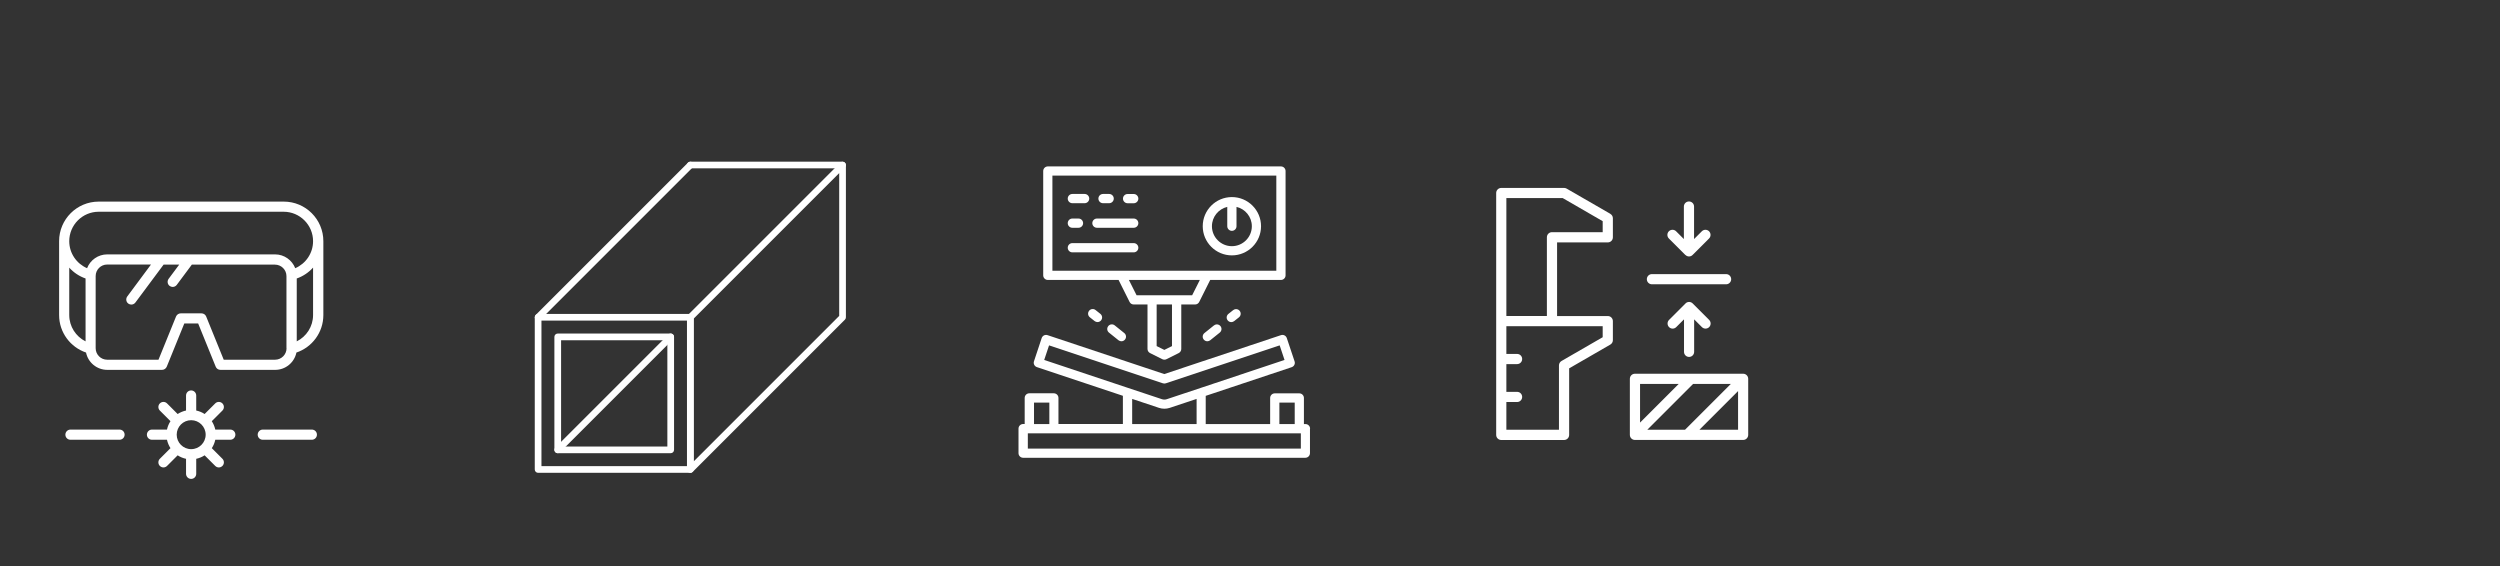 <?xml version="1.0" encoding="UTF-8"?>
<svg id="_圖層_2" data-name="圖層 2" xmlns="http://www.w3.org/2000/svg" viewBox="0 0 530 120">
  <rect x="0" y="0" width="530" height="120" fill="#333333" stroke="none"/>
  <defs>
    <style>
      .cls-1 {
        fill: #fff;
      }
    </style>
  </defs>
  <g>
    <path class="cls-1" d="M277.74,90.88c0-.54-.44-.98-.98-.98h-.33v-5.53c0-.54-.44-.98-.98-.98h-5.2c-.54,0-.98.44-.98.98v5.53h-13.66v-5.98l18.23-6.08c.24-.08.45-.26.56-.49.12-.23.13-.5.05-.74l-1.65-4.94c-.17-.51-.72-.79-1.23-.62l-24.75,8.25-24.75-8.25c-.24-.08-.51-.06-.74.05-.23.12-.41.32-.49.56l-1.64,4.94c-.17.51.11,1.06.62,1.23l18.23,6.08v5.98h-13.66v-5.53c0-.54-.44-.98-.98-.98h-5.2c-.54,0-.98.44-.98.98v5.53h-.33c-.54,0-.98.44-.98.98v5.2c0,.54.44.98.98.98h59.83c.54,0,.98-.44.98-.98v-5.2ZM219.21,85.35h3.25v4.55h-3.25v-4.55ZM246.54,81.26c.2.07.42.07.62,0l24.13-8.04,1.03,3.09-17.48,5.83-7.48,2.49c-.33.11-.7.11-1.03,0l-7.48-2.49-17.48-5.83,1.03-3.09,24.13,8.04ZM240.02,84.57l5.7,1.9c.36.12.74.18,1.13.18h0c.38,0,.76-.06,1.13-.18l5.7-1.9v5.33h-13.66v-5.33ZM239.04,91.86h36.74v3.25h-57.88v-3.25h21.13ZM271.23,85.35h3.25v4.55h-3.25v-4.55Z"/>
    <path class="cls-1" d="M272.54,58.37v-22.11c0-.54-.44-.98-.98-.98h-49.42c-.54,0-.98.44-.98.98v22.11c0,.54.44.98.98.98h15l2.33,4.66c.16.33.5.54.87.54h2.93v9.43c0,.37.21.71.54.87l2.6,1.3c.14.07.29.1.44.1s.3-.03.44-.1l2.6-1.3c.33-.17.54-.5.54-.87v-9.43h2.93c.37,0,.71-.21.87-.54l2.33-4.66h15c.54,0,.98-.44.98-.98ZM248.47,73.37l-1.63.81-1.63-.81v-8.83h3.25v8.83ZM249.45,62.59h-8.5l-1.63-3.25h15.05l-1.63,3.25h-3.3ZM255.95,57.39h-32.84v-20.16h47.47v20.16h-14.63Z"/>
    <path class="cls-1" d="M240.35,51.54h-13.01c-.54,0-.98.44-.98.98s.44.98.98.98h13.01c.54,0,.98-.44.98-.98s-.44-.98-.98-.98Z"/>
    <path class="cls-1" d="M240.35,46.33h-7.8c-.54,0-.98.44-.98.98s.44.98.98.98h7.8c.54,0,.98-.44.98-.98s-.44-.98-.98-.98Z"/>
    <path class="cls-1" d="M227.34,48.29h1.3c.54,0,.98-.44.98-.98s-.44-.98-.98-.98h-1.3c-.54,0-.98.44-.98.98s.44.98.98.98Z"/>
    <path class="cls-1" d="M227.34,43.08h2.6c.54,0,.98-.44.98-.98s-.44-.98-.98-.98h-2.6c-.54,0-.98.44-.98.98s.44.98.98.98Z"/>
    <path class="cls-1" d="M233.84,43.08h1.3c.54,0,.98-.44.98-.98s-.44-.98-.98-.98h-1.3c-.54,0-.98.44-.98.98s.44.98.98.98Z"/>
    <path class="cls-1" d="M240.35,41.13h-1.3c-.54,0-.98.44-.98.98s.44.98.98.98h1.3c.54,0,.98-.44.98-.98s-.44-.98-.98-.98Z"/>
    <path class="cls-1" d="M261.16,41.78c-3.41,0-6.18,2.77-6.18,6.18s2.77,6.18,6.18,6.18,6.18-2.77,6.18-6.18-2.77-6.18-6.18-6.18ZM261.16,52.19c-2.33,0-4.23-1.9-4.23-4.23,0-1.99,1.39-3.66,3.25-4.1v4.1c0,.54.44.98.98.98s.98-.44.98-.98v-4.1c1.86.44,3.25,2.11,3.25,4.1,0,2.33-1.9,4.23-4.23,4.23Z"/>
    <path class="cls-1" d="M234.95,69.14c-.34.42-.27,1.03.15,1.37l2.03,1.63c.18.14.4.21.61.21.29,0,.57-.13.76-.37.34-.42.27-1.03-.15-1.37l-2.03-1.63c-.42-.34-1.03-.27-1.37.15Z"/>
    <path class="cls-1" d="M230.89,65.89c-.34.42-.27,1.03.15,1.37l1.02.81c.18.14.39.21.61.21.29,0,.57-.13.76-.37.34-.42.27-1.03-.15-1.37l-1.02-.81c-.42-.34-1.03-.27-1.37.15Z"/>
    <path class="cls-1" d="M261.44,65.74l-1.02.81c-.42.34-.49.95-.15,1.37.19.24.48.37.76.37.21,0,.43-.07.61-.21l1.02-.81c.42-.34.49-.95.15-1.37-.33-.42-.95-.49-1.37-.15Z"/>
    <path class="cls-1" d="M257.37,68.98l-2.03,1.63c-.42.34-.49.95-.15,1.37.19.24.48.37.76.37.21,0,.43-.07.61-.21l2.03-1.63c.42-.34.49-.95.15-1.37-.34-.42-.95-.49-1.37-.15Z"/>
  </g>
  <g>
    <path class="cls-1" d="M369.54,79.23h-22.93c-.6,0-1.08.48-1.08,1.08v11.88c0,.6.48,1.08,1.08,1.08h22.93c.6,0,1.08-.48,1.08-1.08v-11.88c0-.6-.48-1.08-1.08-1.08ZM349.22,91.11l9.72-9.72h8l-9.72,9.72h-8ZM355.89,81.39l-8.2,8.2v-8.2h8.2ZM360.27,91.11l8.2-8.2v8.2h-8.2Z"/>
    <path class="cls-1" d="M341.39,45.33l-9.27-5.35c-.16-.09-.35-.14-.54-.14h-13.31c-.6,0-1.08.48-1.08,1.08v51.28c0,.6.48,1.08,1.08,1.08h13.31c.6,0,1.08-.48,1.08-1.08v-14.11l8.73-5.04c.33-.19.54-.55.54-.93v-4.04c0-.6-.48-1.08-1.08-1.08h-10.75v-15.61h10.75c.6,0,1.08-.48,1.08-1.08v-4.04c0-.39-.21-.74-.54-.93ZM339.77,71.49l-8.73,5.04c-.33.19-.54.55-.54.93v13.65h-11.15v-5.88h2.27c.6,0,1.08-.48,1.08-1.08s-.48-1.08-1.08-1.08h-2.27v-5.88h2.27c.6,0,1.08-.48,1.08-1.08s-.48-1.08-1.08-1.08h-2.27v-5.88h20.42v2.33ZM339.77,49.22h-10.75c-.6,0-1.08.48-1.08,1.08v16.69h-8.59v-25h11.94l8.48,4.9v2.33Z"/>
    <path class="cls-1" d="M358.08,75.67c.6,0,1.08-.48,1.08-1.08v-6.89l1.65,1.65c.42.42,1.11.42,1.53,0,.42-.42.42-1.11,0-1.53l-3.49-3.49c-.2-.2-.48-.32-.76-.32s-.56.11-.76.32l-3.49,3.49c-.42.42-.42,1.11,0,1.53.21.21.49.32.76.32s.55-.11.76-.32l1.65-1.65v6.89c0,.6.48,1.08,1.08,1.08Z"/>
    <path class="cls-1" d="M357.31,54.05c.2.2.48.32.76.32s.56-.11.76-.32l3.49-3.49c.42-.42.42-1.11,0-1.53-.42-.42-1.11-.42-1.53,0l-1.65,1.65v-6.89c0-.6-.48-1.08-1.08-1.08s-1.08.48-1.08,1.08v6.89l-1.65-1.65c-.42-.42-1.1-.42-1.53,0-.42.42-.42,1.11,0,1.53l3.49,3.49Z"/>
    <path class="cls-1" d="M350.21,60.27h15.72c.6,0,1.08-.48,1.08-1.08s-.48-1.08-1.08-1.08h-15.72c-.6,0-1.08.48-1.08,1.08s.48,1.08,1.08,1.08Z"/>
  </g>
  <g>
    <path class="cls-1" d="M60.13,42.74H20.92c-4.63,0-8.39,3.76-8.39,8.39v15.66c0,3.69,2.39,6.82,5.71,7.95.42,2.09,2.28,3.67,4.5,3.67h11.61c.44,0,.83-.27,1-.67l3.72-9.16h2.94l3.72,9.16c.16.41.56.67,1,.67h11.61c2.22,0,4.07-1.58,4.5-3.67,3.32-1.12,5.71-4.26,5.71-7.95v-15.66c0-4.63-3.76-8.39-8.39-8.39ZM14.68,66.79v-10.05c.93,1.04,2.12,1.83,3.46,2.3v13.33c-2.05-1.02-3.46-3.14-3.46-5.58ZM60.75,73.82c0,1.34-1.09,2.44-2.44,2.44h-10.88l-3.72-9.16c-.16-.41-.56-.67-1-.67h-4.39c-.44,0-.83.27-1,.67l-3.72,9.16h-10.88c-1.34,0-2.44-1.09-2.44-2.44v-15.3c0-1.34,1.09-2.44,2.44-2.44h9.29l-5.03,6.77c-.35.48-.26,1.15.22,1.51.19.14.42.21.64.21.33,0,.65-.15.86-.43l5.99-8.05h3.31l-2.25,3.02c-.35.48-.26,1.15.22,1.51.19.14.42.21.64.21.33,0,.65-.15.86-.43l3.2-4.3h17.62c1.34,0,2.44,1.09,2.44,2.44v15.3ZM66.37,66.79c0,2.44-1.41,4.56-3.46,5.58v-13.33c1.34-.47,2.53-1.27,3.46-2.31v10.05ZM62.59,56.86c-.67-1.71-2.33-2.93-4.27-2.93H22.73c-1.94,0-3.61,1.22-4.27,2.93-2.22-.96-3.78-3.16-3.78-5.73,0-3.44,2.8-6.24,6.24-6.24h39.21c3.44,0,6.24,2.8,6.24,6.24,0,2.57-1.56,4.77-3.78,5.73Z"/>
    <path class="cls-1" d="M48.82,91.07h-3.18c-.14-.64-.39-1.24-.74-1.78l2.25-2.25c.42-.42.42-1.1,0-1.52-.42-.42-1.1-.42-1.52,0l-2.25,2.25c-.53-.35-1.13-.6-1.78-.74v-3.18c0-.59-.48-1.08-1.08-1.08s-1.08.48-1.08,1.08v3.18c-.64.14-1.24.39-1.78.74l-2.25-2.25c-.42-.42-1.1-.42-1.52,0-.42.42-.42,1.1,0,1.52l2.25,2.25c-.35.53-.6,1.13-.74,1.78h-3.18c-.59,0-1.08.48-1.08,1.08s.48,1.08,1.08,1.08h3.18c.14.64.39,1.24.74,1.78l-2.25,2.25c-.42.42-.42,1.1,0,1.52.21.21.49.32.76.32s.55-.11.76-.32l2.25-2.25c.53.35,1.13.6,1.78.74v3.18c0,.59.48,1.08,1.08,1.08s1.08-.48,1.08-1.08v-3.18c.64-.14,1.24-.39,1.78-.74l2.25,2.25c.21.21.49.32.76.32s.55-.11.76-.32c.42-.42.42-1.1,0-1.52l-2.25-2.25c.35-.53.6-1.13.74-1.78h3.18c.59,0,1.08-.48,1.08-1.08s-.48-1.08-1.08-1.08ZM40.53,95.22c-1.7,0-3.07-1.38-3.07-3.07s1.38-3.07,3.07-3.07,3.07,1.38,3.07,3.07-1.38,3.07-3.07,3.07Z"/>
    <path class="cls-1" d="M25.34,91.07h-10.4c-.59,0-1.08.48-1.08,1.08s.48,1.08,1.08,1.08h10.4c.59,0,1.08-.48,1.08-1.08s-.48-1.08-1.08-1.08Z"/>
    <path class="cls-1" d="M66.11,91.07h-10.4c-.59,0-1.08.48-1.08,1.08s.48,1.08,1.08,1.08h10.4c.59,0,1.08-.48,1.08-1.08s-.48-1.08-1.08-1.08Z"/>
  </g>
  <g>
    <path class="cls-1" d="M146.35,100.24c-.09,0-.18-.02-.27-.05-.26-.11-.44-.37-.44-.65v-32.27c0-.19.07-.37.21-.5l32.27-32.27c.2-.2.51-.26.77-.15.26.11.44.37.44.65v32.27c0,.19-.07.37-.21.5l-32.27,32.27c-.14.14-.32.21-.5.21ZM147.06,67.55v30.27l30.85-30.85v-30.27l-30.85,30.85Z"/>
    <path class="cls-1" d="M146.35,100.24h-32.27c-.39,0-.71-.32-.71-.71v-32.27c0-.39.32-.71.71-.71h32.27c.39,0,.71.32.71.71v32.27c0,.39-.32.71-.71.71ZM114.79,98.82h30.85v-30.85h-30.85v30.85Z"/>
    <path class="cls-1" d="M142.19,96.08h-23.95c-.39,0-.71-.32-.71-.71v-23.95c0-.39.32-.71.71-.71h23.95c.39,0,.71.32.71.71v23.95c0,.39-.32.71-.71.71ZM118.95,94.66h22.53v-22.53h-22.53v22.53Z"/>
    <path class="cls-1" d="M146.35,35.7c-.39,0-.71-.32-.71-.71s.32-.71.71-.71h32.27c.39,0,.71.31.71.7s-.32.71-.71.71h-32.27Z"/>
    <path class="cls-1" d="M114.08,67.97c-.18,0-.36-.07-.5-.21-.28-.28-.28-.72,0-1l32.27-32.27c.28-.28.72-.28,1,0s.28.72,0,1l-32.27,32.27c-.14.14-.32.21-.5.21Z"/>
    <path class="cls-1" d="M118.24,96.08c-.18,0-.36-.07-.5-.21-.28-.28-.28-.72,0-1l23.95-23.95c.28-.28.72-.28,1,0s.28.72,0,1l-23.95,23.95c-.14.14-.32.21-.5.21Z"/>
  </g>
</svg>